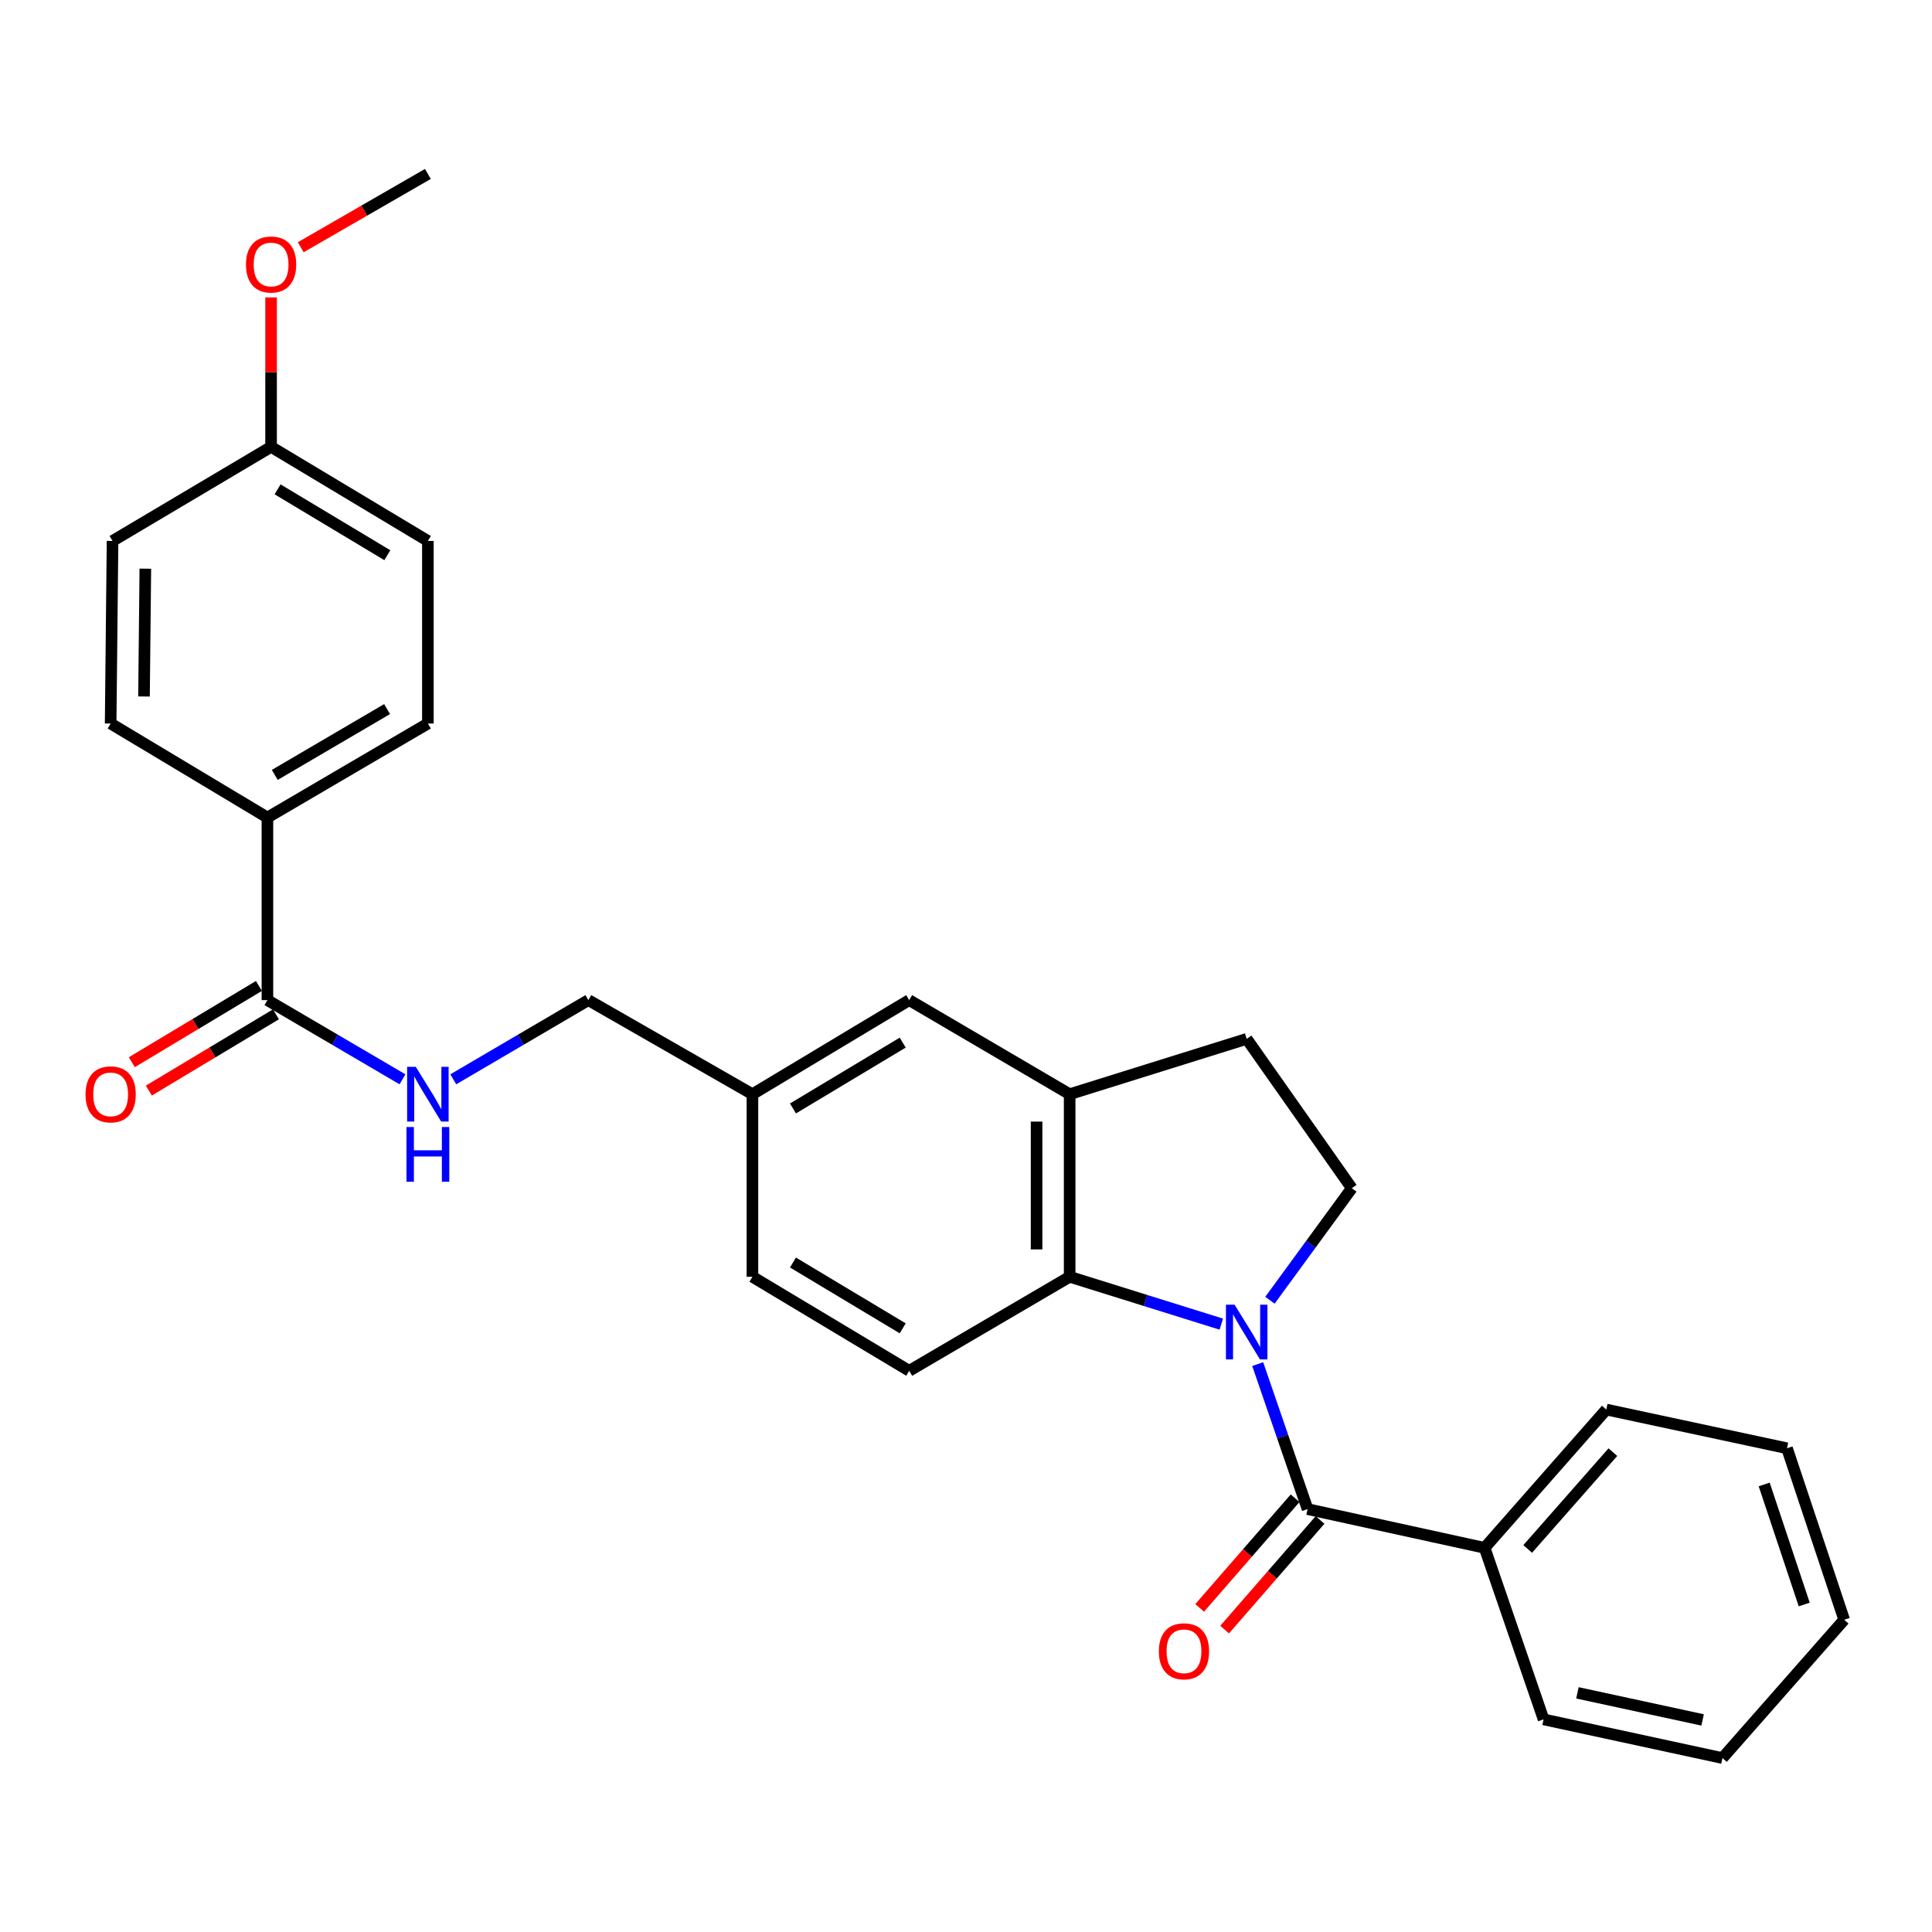 <?xml version='1.0' encoding='iso-8859-1'?>
<svg version='1.1' baseProfile='full'
              xmlns='http://www.w3.org/2000/svg'
                      xmlns:rdkit='http://www.rdkit.org/xml'
                      xmlns:xlink='http://www.w3.org/1999/xlink'
                  xml:space='preserve'
width='1000px' height='1000px' viewBox='0 0 1000 1000'>
<!-- END OF HEADER -->
<rect style='opacity:1.0;fill:#FFFFFF;stroke:none' width='1000' height='1000' x='0' y='0'> </rect>
<path class='bond-0' d='M 650.985,706.058 L 663.891,743.582' style='fill:none;fill-rule:evenodd;stroke:#0000FF;stroke-width:6px;stroke-linecap:butt;stroke-linejoin:miter;stroke-opacity:1' />
<path class='bond-0' d='M 663.891,743.582 L 676.796,781.107' style='fill:none;fill-rule:evenodd;stroke:#000000;stroke-width:6px;stroke-linecap:butt;stroke-linejoin:miter;stroke-opacity:1' />
<path class='bond-1' d='M 632.142,685.372 L 592.896,673.117' style='fill:none;fill-rule:evenodd;stroke:#0000FF;stroke-width:6px;stroke-linecap:butt;stroke-linejoin:miter;stroke-opacity:1' />
<path class='bond-1' d='M 592.896,673.117 L 553.65,660.862' style='fill:none;fill-rule:evenodd;stroke:#000000;stroke-width:6px;stroke-linecap:butt;stroke-linejoin:miter;stroke-opacity:1' />
<path class='bond-4' d='M 657.315,673.01 L 678.504,644.016' style='fill:none;fill-rule:evenodd;stroke:#0000FF;stroke-width:6px;stroke-linecap:butt;stroke-linejoin:miter;stroke-opacity:1' />
<path class='bond-4' d='M 678.504,644.016 L 699.692,615.023' style='fill:none;fill-rule:evenodd;stroke:#000000;stroke-width:6px;stroke-linecap:butt;stroke-linejoin:miter;stroke-opacity:1' />
<path class='bond-8' d='M 670.338,775.487 L 645.644,803.864' style='fill:none;fill-rule:evenodd;stroke:#000000;stroke-width:6px;stroke-linecap:butt;stroke-linejoin:miter;stroke-opacity:1' />
<path class='bond-8' d='M 645.644,803.864 L 620.949,832.242' style='fill:none;fill-rule:evenodd;stroke:#FF0000;stroke-width:6px;stroke-linecap:butt;stroke-linejoin:miter;stroke-opacity:1' />
<path class='bond-8' d='M 683.254,786.727 L 658.56,815.104' style='fill:none;fill-rule:evenodd;stroke:#000000;stroke-width:6px;stroke-linecap:butt;stroke-linejoin:miter;stroke-opacity:1' />
<path class='bond-8' d='M 658.56,815.104 L 633.866,843.482' style='fill:none;fill-rule:evenodd;stroke:#FF0000;stroke-width:6px;stroke-linecap:butt;stroke-linejoin:miter;stroke-opacity:1' />
<path class='bond-10' d='M 676.796,781.107 L 768.428,801.159' style='fill:none;fill-rule:evenodd;stroke:#000000;stroke-width:6px;stroke-linecap:butt;stroke-linejoin:miter;stroke-opacity:1' />
<path class='bond-2' d='M 553.65,660.862 L 553.65,566.358' style='fill:none;fill-rule:evenodd;stroke:#000000;stroke-width:6px;stroke-linecap:butt;stroke-linejoin:miter;stroke-opacity:1' />
<path class='bond-2' d='M 536.528,646.687 L 536.528,580.533' style='fill:none;fill-rule:evenodd;stroke:#000000;stroke-width:6px;stroke-linecap:butt;stroke-linejoin:miter;stroke-opacity:1' />
<path class='bond-6' d='M 553.65,660.862 L 470.608,709.527' style='fill:none;fill-rule:evenodd;stroke:#000000;stroke-width:6px;stroke-linecap:butt;stroke-linejoin:miter;stroke-opacity:1' />
<path class='bond-11' d='M 553.65,566.358 L 470.608,517.664' style='fill:none;fill-rule:evenodd;stroke:#000000;stroke-width:6px;stroke-linecap:butt;stroke-linejoin:miter;stroke-opacity:1' />
<path class='bond-28' d='M 553.65,566.358 L 645.282,537.716' style='fill:none;fill-rule:evenodd;stroke:#000000;stroke-width:6px;stroke-linecap:butt;stroke-linejoin:miter;stroke-opacity:1' />
<path class='bond-3' d='M 138.42,517.664 L 173.373,538.157' style='fill:none;fill-rule:evenodd;stroke:#000000;stroke-width:6px;stroke-linecap:butt;stroke-linejoin:miter;stroke-opacity:1' />
<path class='bond-3' d='M 173.373,538.157 L 208.325,558.65' style='fill:none;fill-rule:evenodd;stroke:#0000FF;stroke-width:6px;stroke-linecap:butt;stroke-linejoin:miter;stroke-opacity:1' />
<path class='bond-7' d='M 138.42,517.664 L 138.42,423.16' style='fill:none;fill-rule:evenodd;stroke:#000000;stroke-width:6px;stroke-linecap:butt;stroke-linejoin:miter;stroke-opacity:1' />
<path class='bond-12' d='M 134.015,510.323 L 101.123,530.06' style='fill:none;fill-rule:evenodd;stroke:#000000;stroke-width:6px;stroke-linecap:butt;stroke-linejoin:miter;stroke-opacity:1' />
<path class='bond-12' d='M 101.123,530.06 L 68.232,549.797' style='fill:none;fill-rule:evenodd;stroke:#FF0000;stroke-width:6px;stroke-linecap:butt;stroke-linejoin:miter;stroke-opacity:1' />
<path class='bond-12' d='M 142.825,525.005 L 109.933,544.742' style='fill:none;fill-rule:evenodd;stroke:#000000;stroke-width:6px;stroke-linecap:butt;stroke-linejoin:miter;stroke-opacity:1' />
<path class='bond-12' d='M 109.933,544.742 L 77.042,564.478' style='fill:none;fill-rule:evenodd;stroke:#FF0000;stroke-width:6px;stroke-linecap:butt;stroke-linejoin:miter;stroke-opacity:1' />
<path class='bond-9' d='M 699.692,615.023 L 645.282,537.716' style='fill:none;fill-rule:evenodd;stroke:#000000;stroke-width:6px;stroke-linecap:butt;stroke-linejoin:miter;stroke-opacity:1' />
<path class='bond-5' d='M 234.618,558.649 L 269.566,538.157' style='fill:none;fill-rule:evenodd;stroke:#0000FF;stroke-width:6px;stroke-linecap:butt;stroke-linejoin:miter;stroke-opacity:1' />
<path class='bond-5' d='M 269.566,538.157 L 304.514,517.664' style='fill:none;fill-rule:evenodd;stroke:#000000;stroke-width:6px;stroke-linecap:butt;stroke-linejoin:miter;stroke-opacity:1' />
<path class='bond-17' d='M 470.608,709.527 L 389.459,660.862' style='fill:none;fill-rule:evenodd;stroke:#000000;stroke-width:6px;stroke-linecap:butt;stroke-linejoin:miter;stroke-opacity:1' />
<path class='bond-17' d='M 467.242,687.543 L 410.437,653.478' style='fill:none;fill-rule:evenodd;stroke:#000000;stroke-width:6px;stroke-linecap:butt;stroke-linejoin:miter;stroke-opacity:1' />
<path class='bond-13' d='M 138.42,423.16 L 221.472,374.495' style='fill:none;fill-rule:evenodd;stroke:#000000;stroke-width:6px;stroke-linecap:butt;stroke-linejoin:miter;stroke-opacity:1' />
<path class='bond-13' d='M 142.222,401.087 L 200.358,367.022' style='fill:none;fill-rule:evenodd;stroke:#000000;stroke-width:6px;stroke-linecap:butt;stroke-linejoin:miter;stroke-opacity:1' />
<path class='bond-14' d='M 138.42,423.16 L 57.271,374.495' style='fill:none;fill-rule:evenodd;stroke:#000000;stroke-width:6px;stroke-linecap:butt;stroke-linejoin:miter;stroke-opacity:1' />
<path class='bond-22' d='M 768.428,801.159 L 831.418,729.579' style='fill:none;fill-rule:evenodd;stroke:#000000;stroke-width:6px;stroke-linecap:butt;stroke-linejoin:miter;stroke-opacity:1' />
<path class='bond-22' d='M 790.73,801.733 L 834.824,751.627' style='fill:none;fill-rule:evenodd;stroke:#000000;stroke-width:6px;stroke-linecap:butt;stroke-linejoin:miter;stroke-opacity:1' />
<path class='bond-23' d='M 768.428,801.159 L 798.963,889.947' style='fill:none;fill-rule:evenodd;stroke:#000000;stroke-width:6px;stroke-linecap:butt;stroke-linejoin:miter;stroke-opacity:1' />
<path class='bond-29' d='M 470.608,517.664 L 389.459,566.358' style='fill:none;fill-rule:evenodd;stroke:#000000;stroke-width:6px;stroke-linecap:butt;stroke-linejoin:miter;stroke-opacity:1' />
<path class='bond-29' d='M 467.245,539.65 L 410.441,573.735' style='fill:none;fill-rule:evenodd;stroke:#000000;stroke-width:6px;stroke-linecap:butt;stroke-linejoin:miter;stroke-opacity:1' />
<path class='bond-20' d='M 221.472,374.495 L 221.472,279.99' style='fill:none;fill-rule:evenodd;stroke:#000000;stroke-width:6px;stroke-linecap:butt;stroke-linejoin:miter;stroke-opacity:1' />
<path class='bond-19' d='M 57.271,374.495 L 58.251,279.99' style='fill:none;fill-rule:evenodd;stroke:#000000;stroke-width:6px;stroke-linecap:butt;stroke-linejoin:miter;stroke-opacity:1' />
<path class='bond-19' d='M 74.539,360.497 L 75.225,294.344' style='fill:none;fill-rule:evenodd;stroke:#000000;stroke-width:6px;stroke-linecap:butt;stroke-linejoin:miter;stroke-opacity:1' />
<path class='bond-15' d='M 389.459,566.358 L 389.459,660.862' style='fill:none;fill-rule:evenodd;stroke:#000000;stroke-width:6px;stroke-linecap:butt;stroke-linejoin:miter;stroke-opacity:1' />
<path class='bond-16' d='M 389.459,566.358 L 304.514,517.664' style='fill:none;fill-rule:evenodd;stroke:#000000;stroke-width:6px;stroke-linecap:butt;stroke-linejoin:miter;stroke-opacity:1' />
<path class='bond-18' d='M 140.313,231.297 L 58.251,279.99' style='fill:none;fill-rule:evenodd;stroke:#000000;stroke-width:6px;stroke-linecap:butt;stroke-linejoin:miter;stroke-opacity:1' />
<path class='bond-21' d='M 140.313,231.297 L 140.313,192.62' style='fill:none;fill-rule:evenodd;stroke:#000000;stroke-width:6px;stroke-linecap:butt;stroke-linejoin:miter;stroke-opacity:1' />
<path class='bond-21' d='M 140.313,192.62 L 140.313,153.943' style='fill:none;fill-rule:evenodd;stroke:#FF0000;stroke-width:6px;stroke-linecap:butt;stroke-linejoin:miter;stroke-opacity:1' />
<path class='bond-31' d='M 140.313,231.297 L 221.472,279.99' style='fill:none;fill-rule:evenodd;stroke:#000000;stroke-width:6px;stroke-linecap:butt;stroke-linejoin:miter;stroke-opacity:1' />
<path class='bond-31' d='M 143.678,253.283 L 200.489,287.369' style='fill:none;fill-rule:evenodd;stroke:#000000;stroke-width:6px;stroke-linecap:butt;stroke-linejoin:miter;stroke-opacity:1' />
<path class='bond-24' d='M 155.655,127.976 L 188.563,109.003' style='fill:none;fill-rule:evenodd;stroke:#FF0000;stroke-width:6px;stroke-linecap:butt;stroke-linejoin:miter;stroke-opacity:1' />
<path class='bond-24' d='M 188.563,109.003 L 221.472,90.03' style='fill:none;fill-rule:evenodd;stroke:#000000;stroke-width:6px;stroke-linecap:butt;stroke-linejoin:miter;stroke-opacity:1' />
<path class='bond-25' d='M 831.418,729.579 L 924.943,749.621' style='fill:none;fill-rule:evenodd;stroke:#000000;stroke-width:6px;stroke-linecap:butt;stroke-linejoin:miter;stroke-opacity:1' />
<path class='bond-26' d='M 798.963,889.947 L 891.536,909.97' style='fill:none;fill-rule:evenodd;stroke:#000000;stroke-width:6px;stroke-linecap:butt;stroke-linejoin:miter;stroke-opacity:1' />
<path class='bond-26' d='M 816.468,876.215 L 881.27,890.231' style='fill:none;fill-rule:evenodd;stroke:#000000;stroke-width:6px;stroke-linecap:butt;stroke-linejoin:miter;stroke-opacity:1' />
<path class='bond-30' d='M 924.943,749.621 L 954.545,838.38' style='fill:none;fill-rule:evenodd;stroke:#000000;stroke-width:6px;stroke-linecap:butt;stroke-linejoin:miter;stroke-opacity:1' />
<path class='bond-30' d='M 913.141,768.352 L 933.863,830.484' style='fill:none;fill-rule:evenodd;stroke:#000000;stroke-width:6px;stroke-linecap:butt;stroke-linejoin:miter;stroke-opacity:1' />
<path class='bond-27' d='M 891.536,909.97 L 954.545,838.38' style='fill:none;fill-rule:evenodd;stroke:#000000;stroke-width:6px;stroke-linecap:butt;stroke-linejoin:miter;stroke-opacity:1' />
<path  class='atom-0' d='M 639.022 675.315
L 648.302 690.315
Q 649.222 691.795, 650.702 694.475
Q 652.182 697.155, 652.262 697.315
L 652.262 675.315
L 656.022 675.315
L 656.022 703.635
L 652.142 703.635
L 642.182 687.235
Q 641.022 685.315, 639.782 683.115
Q 638.582 680.915, 638.222 680.235
L 638.222 703.635
L 634.542 703.635
L 634.542 675.315
L 639.022 675.315
' fill='#0000FF'/>
<path  class='atom-6' d='M 215.212 552.198
L 224.492 567.198
Q 225.412 568.678, 226.892 571.358
Q 228.372 574.038, 228.452 574.198
L 228.452 552.198
L 232.212 552.198
L 232.212 580.518
L 228.332 580.518
L 218.372 564.118
Q 217.212 562.198, 215.972 559.998
Q 214.772 557.798, 214.412 557.118
L 214.412 580.518
L 210.732 580.518
L 210.732 552.198
L 215.212 552.198
' fill='#0000FF'/>
<path  class='atom-6' d='M 210.392 583.35
L 214.232 583.35
L 214.232 595.39
L 228.712 595.39
L 228.712 583.35
L 232.552 583.35
L 232.552 611.67
L 228.712 611.67
L 228.712 598.59
L 214.232 598.59
L 214.232 611.67
L 210.392 611.67
L 210.392 583.35
' fill='#0000FF'/>
<path  class='atom-9' d='M 599.826 854.698
Q 599.826 847.898, 603.186 844.098
Q 606.546 840.298, 612.826 840.298
Q 619.106 840.298, 622.466 844.098
Q 625.826 847.898, 625.826 854.698
Q 625.826 861.578, 622.426 865.498
Q 619.026 869.378, 612.826 869.378
Q 606.586 869.378, 603.186 865.498
Q 599.826 861.618, 599.826 854.698
M 612.826 866.178
Q 617.146 866.178, 619.466 863.298
Q 621.826 860.378, 621.826 854.698
Q 621.826 849.138, 619.466 846.338
Q 617.146 843.498, 612.826 843.498
Q 608.506 843.498, 606.146 846.298
Q 603.826 849.098, 603.826 854.698
Q 603.826 860.418, 606.146 863.298
Q 608.506 866.178, 612.826 866.178
' fill='#FF0000'/>
<path  class='atom-13' d='M 44.271 566.438
Q 44.271 559.638, 47.631 555.838
Q 50.991 552.038, 57.271 552.038
Q 63.551 552.038, 66.911 555.838
Q 70.271 559.638, 70.271 566.438
Q 70.271 573.318, 66.871 577.238
Q 63.471 581.118, 57.271 581.118
Q 51.031 581.118, 47.631 577.238
Q 44.271 573.358, 44.271 566.438
M 57.271 577.918
Q 61.591 577.918, 63.911 575.038
Q 66.271 572.118, 66.271 566.438
Q 66.271 560.878, 63.911 558.078
Q 61.591 555.238, 57.271 555.238
Q 52.951 555.238, 50.591 558.038
Q 48.271 560.838, 48.271 566.438
Q 48.271 572.158, 50.591 575.038
Q 52.951 577.918, 57.271 577.918
' fill='#FF0000'/>
<path  class='atom-22' d='M 127.313 136.901
Q 127.313 130.101, 130.673 126.301
Q 134.033 122.501, 140.313 122.501
Q 146.593 122.501, 149.953 126.301
Q 153.313 130.101, 153.313 136.901
Q 153.313 143.781, 149.913 147.701
Q 146.513 151.581, 140.313 151.581
Q 134.073 151.581, 130.673 147.701
Q 127.313 143.821, 127.313 136.901
M 140.313 148.381
Q 144.633 148.381, 146.953 145.501
Q 149.313 142.581, 149.313 136.901
Q 149.313 131.341, 146.953 128.541
Q 144.633 125.701, 140.313 125.701
Q 135.993 125.701, 133.633 128.501
Q 131.313 131.301, 131.313 136.901
Q 131.313 142.621, 133.633 145.501
Q 135.993 148.381, 140.313 148.381
' fill='#FF0000'/>
</svg>
